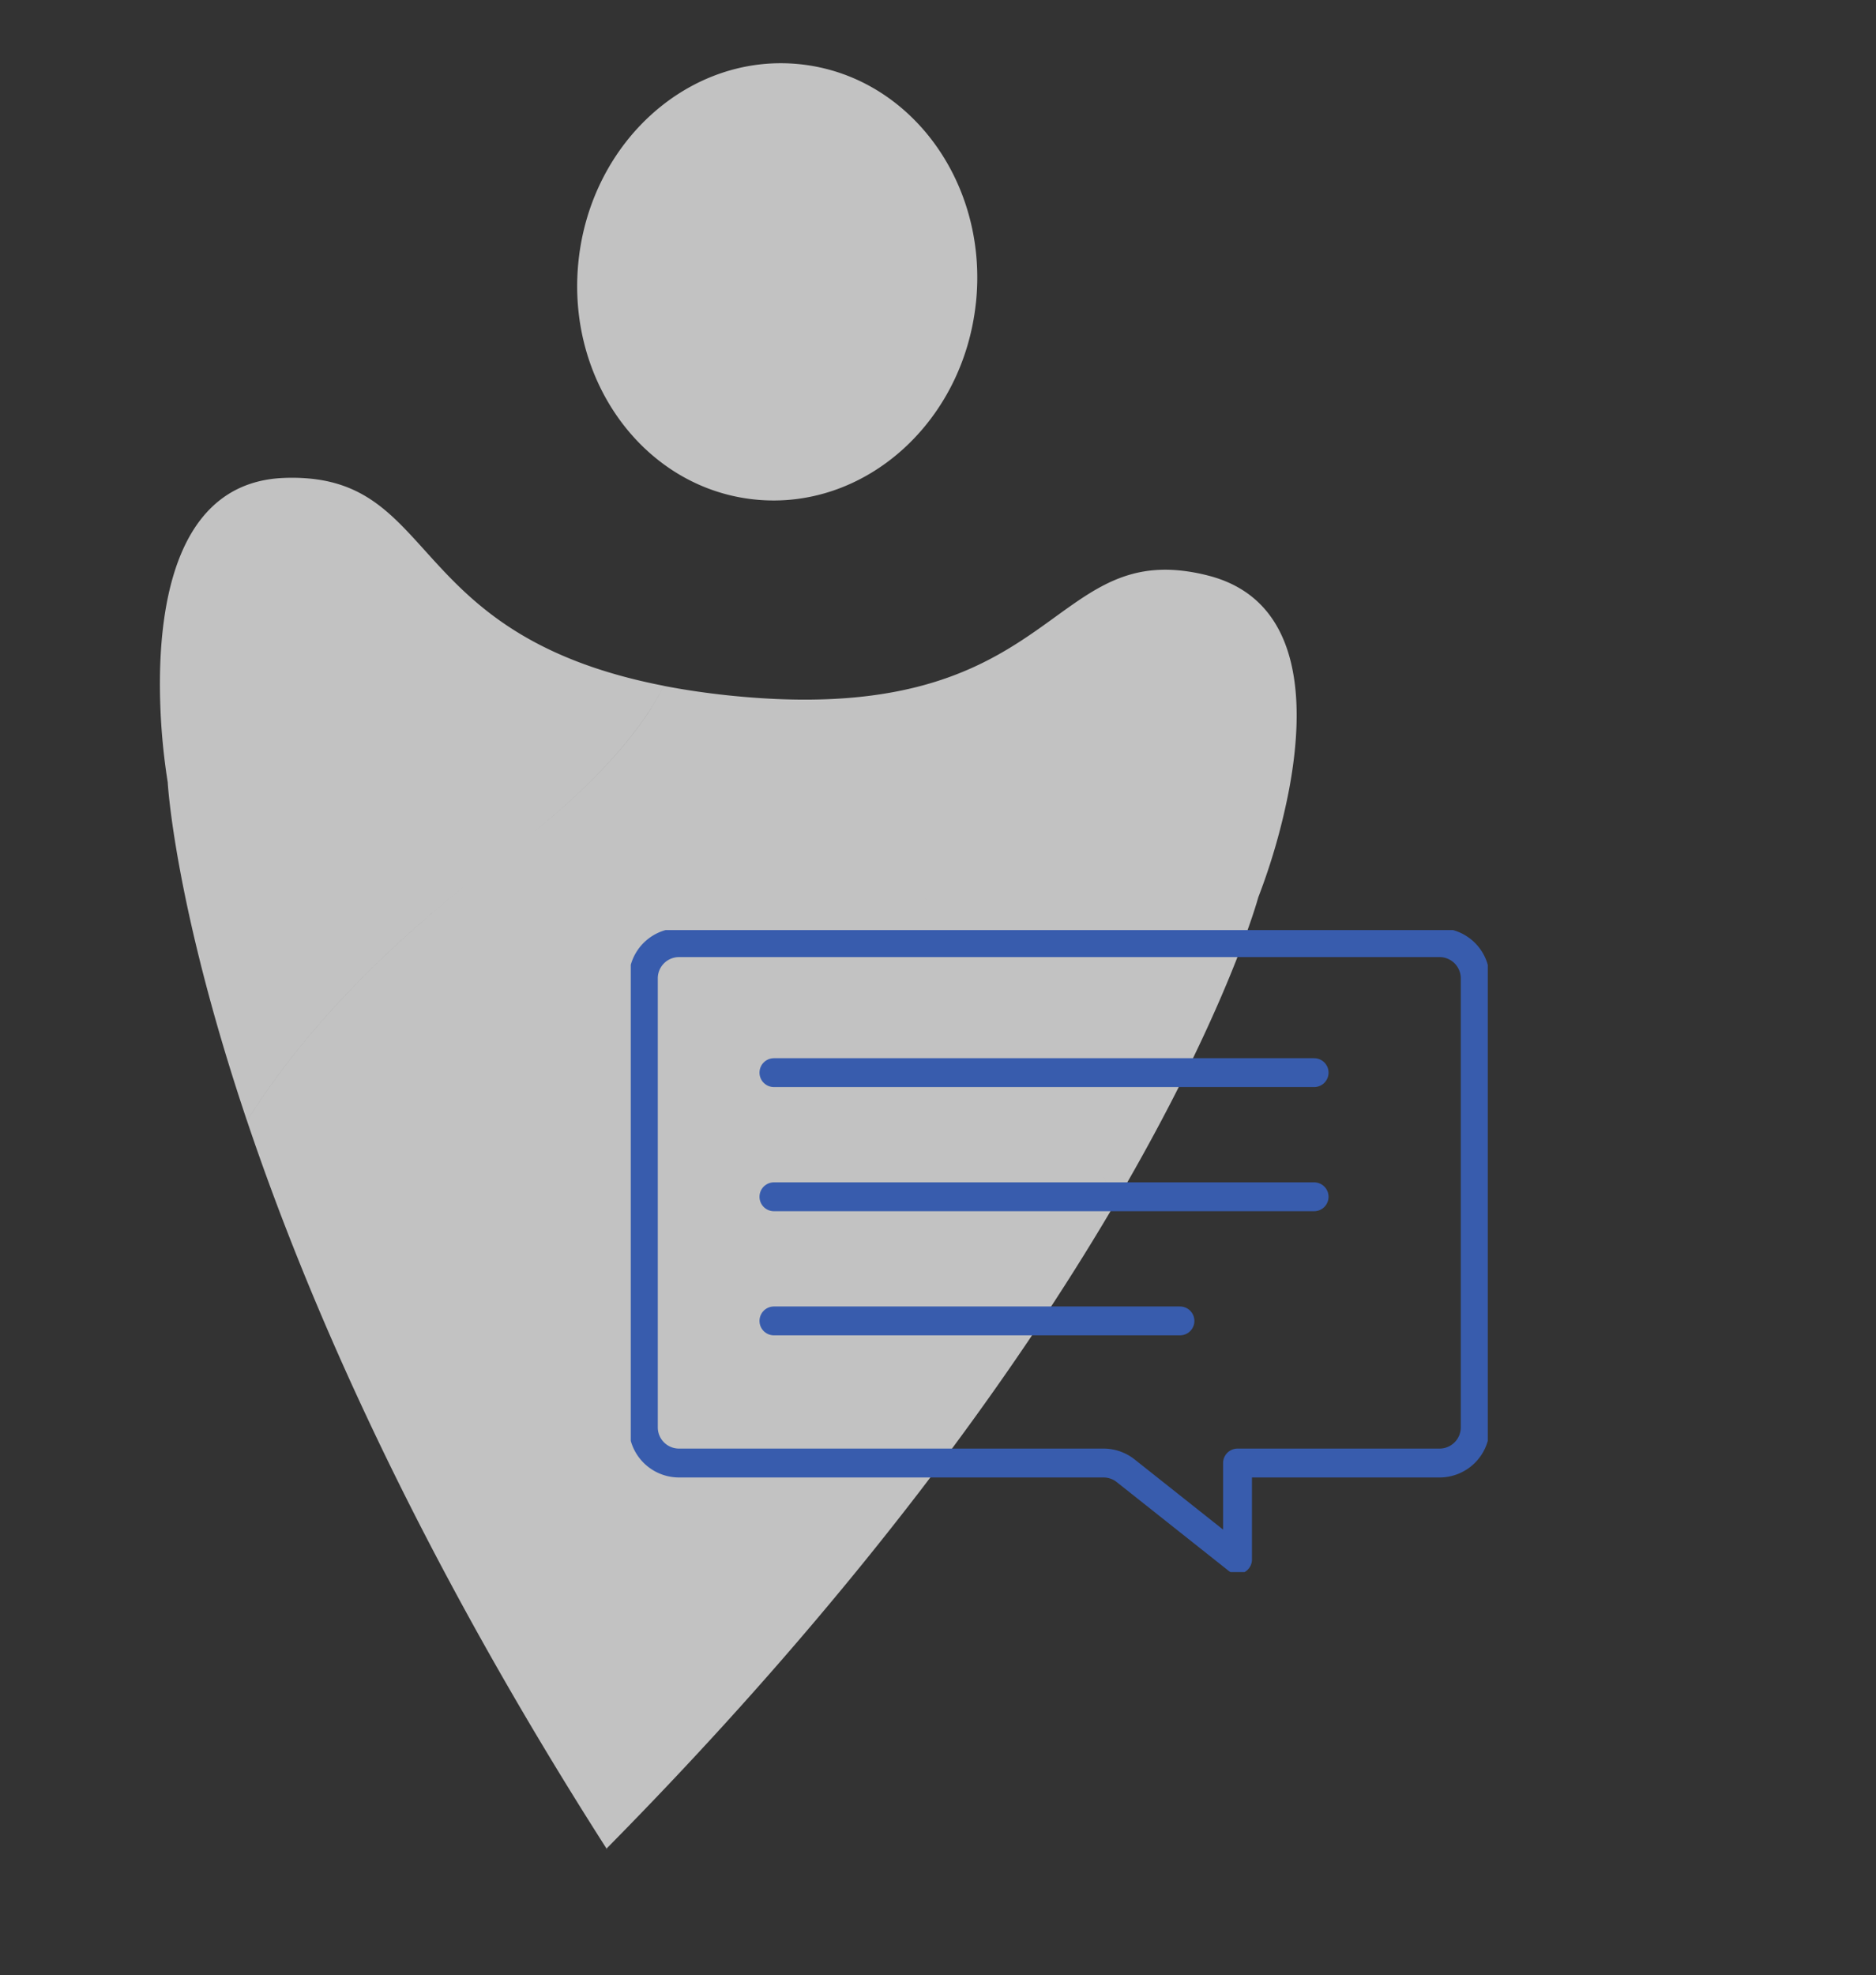 <svg xmlns="http://www.w3.org/2000/svg" xmlns:xlink="http://www.w3.org/1999/xlink" width="195" height="205.222" viewBox="0 0 195 205.222"><rect x="0" y="0" width="195" height="205.222" fill="#333333" stroke="none"/><defs><clipPath id="clip-path"><rect id="Rectangle_7164" data-name="Rectangle 7164" width="89.082" height="66.706" fill="none" stroke="#385cad" stroke-width="1"></rect></clipPath></defs><g id="Groupe_14186" data-name="Groupe 14186" transform="translate(-70 -4229.278)"><g id="Groupe_14174" data-name="Groupe 14174"><path id="Union_8" data-name="Union 8" d="M59.1,0l.041.051c-23.3,29.162-37.234,53.938-45.488,72.125a80.472,80.472,0,0,0,5.8,9.891,80.436,80.436,0,0,1-5.8-9.891C4.118,93.187,2.173,105.4,2.173,105.4A65.563,65.563,0,0,0,.159,116.944h0C.06,118.2,0,119.5,0,120.8c0,7.859,2.175,16.033,10.87,17.289a19.669,19.669,0,0,0,2.857.218c6.322,0,9.471-3.543,13.952-7.471h0c4.735-4.152,10.955-8.732,23.98-10.008v0c2.277-.222,4.76-.344,7.481-.346,2.436,0,4.684.1,6.762.28,1.488-4.062,4.9-9.537,11.971-16.673C70.8,111.233,67.393,116.707,65.9,120.769c12.828,1.113,19.21,5.376,23.948,9.42q.493-.267,1-.554-.506.287-1,.556c4.894,4.177,8.033,8.121,14.7,8.121a19.913,19.913,0,0,0,2.857-.216c10.567-1.529,11.5-13.271,10.611-22.25h0a65.525,65.525,0,0,0-1.917-10.446s-2-12.549-11.878-34.1c-4.872,9.937-12.111,18.857-19.885,26.554,7.772-7.7,15.011-16.618,19.882-26.554C95.927,53.2,82.062,28.745,59.141.051L59.18,0ZM36.745,101.814q-.514-.48-1.028-.968.513.487,1.028.968t1.034.976Q37.273,102.307,36.745,101.814Zm-11.7,27.525q1.291.772,2.5,1.432Q26.338,130.109,25.048,129.339Zm12.777,34.384c0,12.551,9.293,22.726,20.758,22.726s20.76-10.175,20.76-22.726S70.049,141,58.583,141,37.825,151.172,37.825,163.723Z" transform="matrix(-0.995, -0.105, 0.105, -0.995, 191.885, 4427.622)" fill="#fff" stroke="rgba(0,0,0,0)" stroke-miterlimit="10" stroke-width="1" opacity="0.7"></path><rect id="patrick-hendry-584v2LvGjSk-unsplash" width="195" height="195" transform="translate(70 4239.5)" fill="none"></rect><g id="Groupe_14185" data-name="Groupe 14185" transform="translate(135.566 4325.922)"><line id="Ligne_16876" data-name="Ligne 16876" x1="56.151" transform="translate(14.879 14.812)" fill="none" stroke="#385cad" stroke-linecap="round" stroke-miterlimit="10" stroke-width="3"></line><line id="Ligne_16880" data-name="Ligne 16880" x1="42.206" transform="translate(14.879 40.609)" fill="none" stroke="#385cad" stroke-linecap="round" stroke-miterlimit="10" stroke-width="3"></line><g id="Groupe_14184" data-name="Groupe 14184" transform="translate(0 0)"><g id="Groupe_14183" data-name="Groupe 14183" clip-path="url(#clip-path)"><path id="Trac&#xE9;_2074" data-name="Trac&#xE9; 2074" d="M87.967,51.863V5.206A3.706,3.706,0,0,0,84.262,1.5H5.206A3.706,3.706,0,0,0,1.5,5.206V51.863a3.706,3.706,0,0,0,3.706,3.706H49.33a3.7,3.7,0,0,1,2.3.8l11.631,9.221V55.569h21A3.706,3.706,0,0,0,87.967,51.863Z" transform="translate(-0.193 -0.193)" fill="none" stroke="#385cad" stroke-linecap="round" stroke-linejoin="round" stroke-width="3"></path></g></g><line id="Ligne_16881" data-name="Ligne 16881" x1="56.151" transform="translate(14.879 27.711)" fill="none" stroke="#385cad" stroke-linecap="round" stroke-miterlimit="10" stroke-width="3"></line></g></g></g></svg>